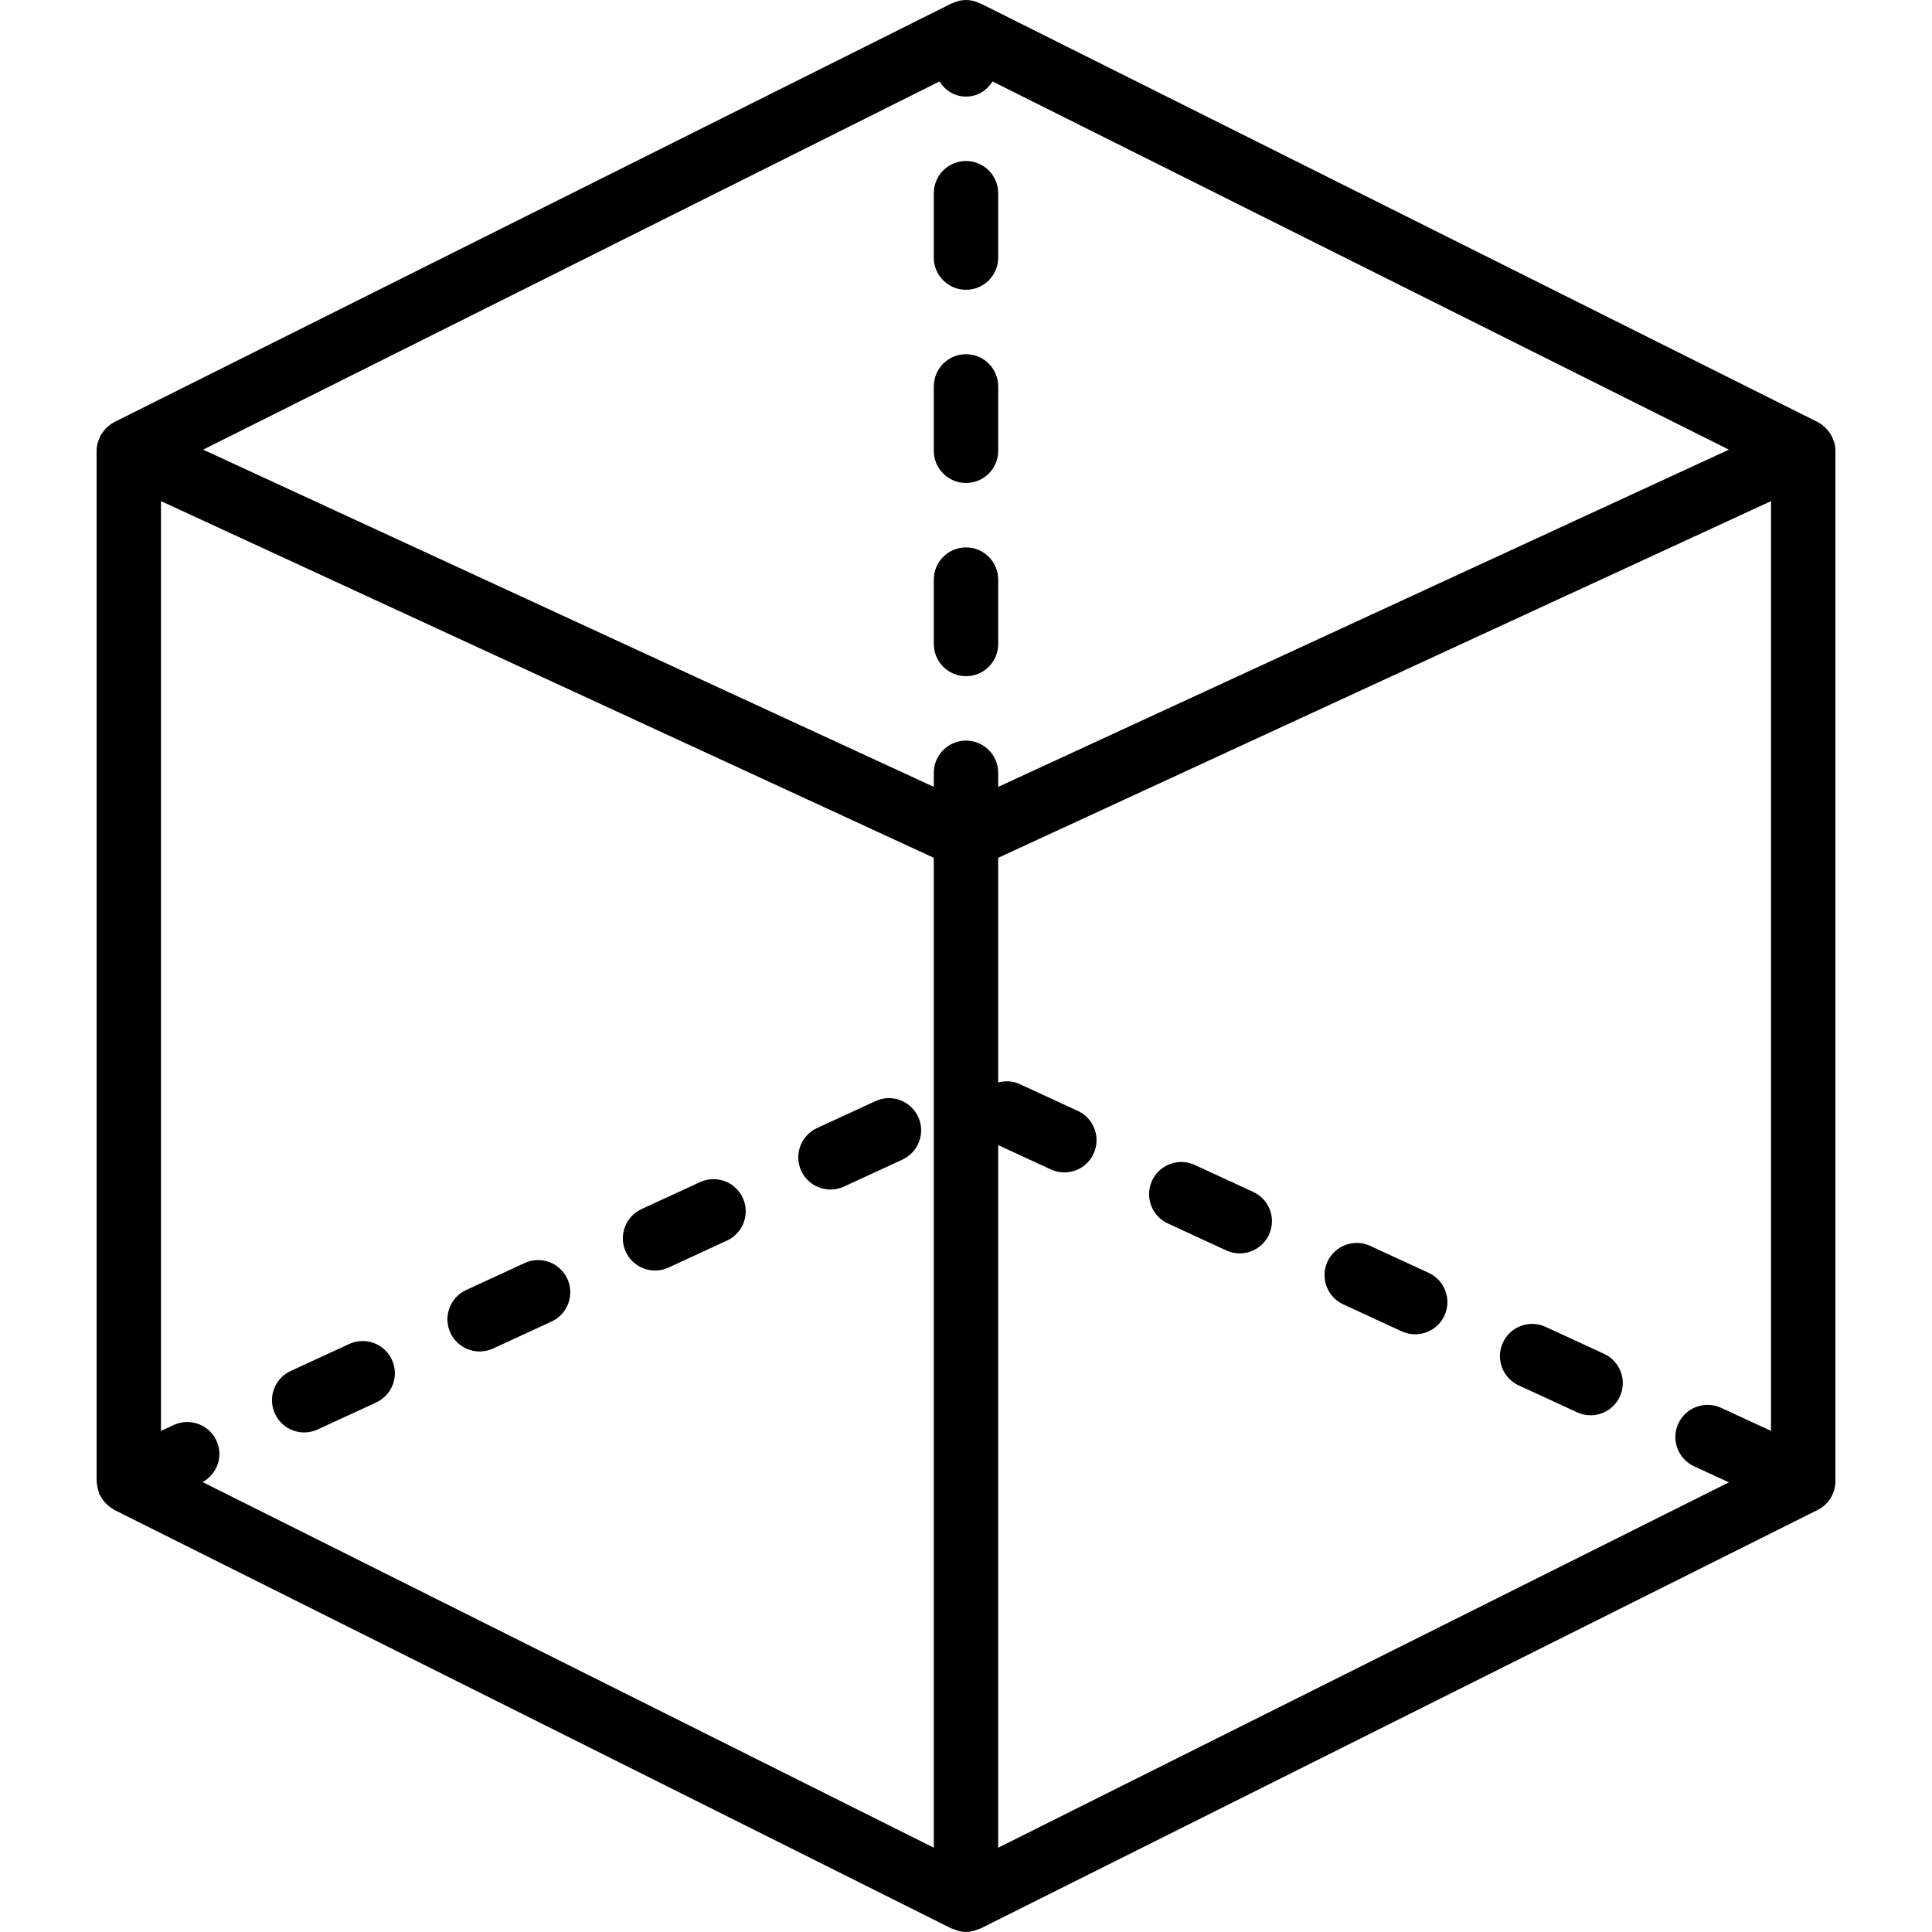 <?xml version="1.0" encoding="iso-8859-1"?>
<!-- Generator: Adobe Illustrator 18.0.0, SVG Export Plug-In . SVG Version: 6.00 Build 0)  -->
<!DOCTYPE svg PUBLIC "-//W3C//DTD SVG 1.1//EN" "http://www.w3.org/Graphics/SVG/1.1/DTD/svg11.dtd">
<svg version="1.1" id="Capa_1" xmlns="http://www.w3.org/2000/svg" xmlns:xlink="http://www.w3.org/1999/xlink" x="0px" y="0px"
	 viewBox="0 0 60 60" style="enable-background:new 0 0 60 60;" xml:space="preserve">
<g>
	<path d="M56.965,13.743c-0.006-0.022-0.018-0.042-0.025-0.064c-0.021-0.062-0.044-0.122-0.077-0.178
		c-0.016-0.028-0.038-0.052-0.057-0.079c-0.032-0.045-0.065-0.089-0.104-0.128c-0.026-0.026-0.055-0.047-0.083-0.07
		c-0.027-0.022-0.05-0.047-0.079-0.066c-0.016-0.01-0.035-0.015-0.051-0.024c-0.015-0.008-0.026-0.021-0.041-0.028l-26-13
		c-0.009-0.004-0.019-0.002-0.028-0.007C30.291,0.039,30.151,0,30,0s-0.291,0.039-0.419,0.099c-0.009,0.004-0.019,0.002-0.028,0.007
		l-26,13c-0.015,0.008-0.026,0.02-0.041,0.028c-0.017,0.009-0.035,0.014-0.051,0.024c-0.03,0.019-0.052,0.045-0.079,0.066
		c-0.029,0.023-0.057,0.044-0.083,0.069c-0.039,0.039-0.072,0.083-0.104,0.128c-0.019,0.027-0.041,0.051-0.057,0.079
		c-0.033,0.056-0.056,0.117-0.077,0.179c-0.007,0.022-0.019,0.041-0.025,0.064C3.013,13.826,3,13.912,3,14v32
		c0,0.006,0.003,0.012,0.003,0.018c0,0.02,0.007,0.039,0.008,0.058c0.008,0.102,0.032,0.2,0.069,0.292
		c0.007,0.016,0.004,0.034,0.012,0.05c0.008,0.018,0.022,0.031,0.032,0.048c0.025,0.046,0.053,0.088,0.085,0.13
		c0.026,0.035,0.052,0.069,0.082,0.099c0.034,0.034,0.071,0.064,0.11,0.093c0.036,0.028,0.072,0.055,0.111,0.077
		c0.015,0.008,0.026,0.021,0.041,0.028l26,13c0.015,0.007,0.031,0.004,0.046,0.011C29.727,59.962,29.862,60,30,60
		s0.273-0.038,0.401-0.095c0.015-0.007,0.032-0.004,0.046-0.011l26-13C56.786,46.725,57,46.379,57,46V14
		C57,13.912,56.988,13.826,56.965,13.743z M6.724,44.743c-0.231-0.501-0.825-0.72-1.327-0.489L5,44.437V15.563L29,26.64v30.742
		L6.293,46.028C6.747,45.777,6.945,45.222,6.724,44.743z M30,3c0.353,0,0.648-0.193,0.826-0.469l22.866,11.433L31,24.437V24
		c0-0.552-0.448-1-1-1s-1,0.448-1,1v0.437L6.308,13.964L29.174,2.531C29.352,2.807,29.647,3,30,3z M31,35.563l1.636,0.755
		c0.136,0.063,0.278,0.092,0.418,0.092c0.378,0,0.74-0.216,0.909-0.582c0.231-0.501,0.012-1.096-0.489-1.327l-1.816-0.838
		c-0.215-0.099-0.444-0.101-0.658-0.047V26.64l24-11.077v28.874l-1.551-0.716c-0.501-0.231-1.096-0.013-1.327,0.489
		c-0.232,0.501-0.013,1.095,0.489,1.327l1.081,0.499L31,57.382V35.563z"/>
	<path d="M20.344,39.457c0.141,0,0.283-0.029,0.418-0.092l1.816-0.838c0.501-0.231,0.721-0.826,0.489-1.327
		c-0.231-0.501-0.826-0.72-1.327-0.489l-1.816,0.838c-0.501,0.231-0.721,0.826-0.489,1.327
		C19.604,39.242,19.966,39.457,20.344,39.457z"/>
	<path d="M14.896,41.971c0.14,0,0.283-0.029,0.418-0.092l1.816-0.838c0.501-0.231,0.72-0.826,0.489-1.327
		c-0.231-0.501-0.825-0.721-1.327-0.489l-1.816,0.838c-0.501,0.231-0.72,0.826-0.489,1.327
		C14.156,41.756,14.518,41.971,14.896,41.971z"/>
	<path d="M9.448,44.486c0.141,0,0.283-0.03,0.418-0.093l1.816-0.838c0.501-0.231,0.721-0.826,0.489-1.327
		c-0.231-0.501-0.828-0.72-1.327-0.489l-1.816,0.838c-0.501,0.231-0.721,0.826-0.489,1.327C8.708,44.271,9.07,44.486,9.448,44.486z"
		/>
	<path d="M44.369,39.53l-1.816-0.838c-0.501-0.231-1.096-0.012-1.327,0.489c-0.231,0.501-0.012,1.096,0.489,1.327l1.816,0.838
		c0.136,0.063,0.278,0.092,0.418,0.092c0.378,0,0.74-0.215,0.909-0.581C45.089,40.356,44.871,39.762,44.369,39.53z"/>
	<path d="M49.817,42.045l-1.816-0.838c-0.5-0.232-1.096-0.013-1.327,0.489c-0.232,0.501-0.013,1.095,0.489,1.327l1.816,0.838
		c0.136,0.063,0.278,0.092,0.418,0.092c0.378,0,0.74-0.215,0.908-0.581C50.538,42.871,50.318,42.277,49.817,42.045z"/>
	<path d="M38.921,37.017l-1.816-0.838c-0.501-0.233-1.096-0.013-1.327,0.489c-0.232,0.501-0.013,1.095,0.489,1.327l1.816,0.838
		c0.136,0.063,0.278,0.092,0.418,0.092c0.378,0,0.74-0.215,0.908-0.581C39.642,37.842,39.423,37.248,38.921,37.017z"/>
	<path d="M25.792,36.942c0.14,0,0.283-0.029,0.418-0.092l1.816-0.838c0.501-0.231,0.72-0.826,0.489-1.327
		c-0.232-0.501-0.825-0.721-1.327-0.489l-1.816,0.838c-0.501,0.231-0.72,0.826-0.489,1.327
		C25.052,36.727,25.414,36.942,25.792,36.942z"/>
	<path d="M30,9c0.552,0,1-0.448,1-1V6c0-0.552-0.448-1-1-1s-1,0.448-1,1v2C29,8.552,29.448,9,30,9z"/>
	<path d="M30,15c0.552,0,1-0.448,1-1v-2c0-0.552-0.448-1-1-1s-1,0.448-1,1v2C29,14.552,29.448,15,30,15z"/>
	<path d="M30,21c0.552,0,1-0.448,1-1v-2c0-0.552-0.448-1-1-1s-1,0.448-1,1v2C29,20.552,29.448,21,30,21z"/>
</g>
<g>
</g>
<g>
</g>
<g>
</g>
<g>
</g>
<g>
</g>
<g>
</g>
<g>
</g>
<g>
</g>
<g>
</g>
<g>
</g>
<g>
</g>
<g>
</g>
<g>
</g>
<g>
</g>
<g>
</g>
</svg>
